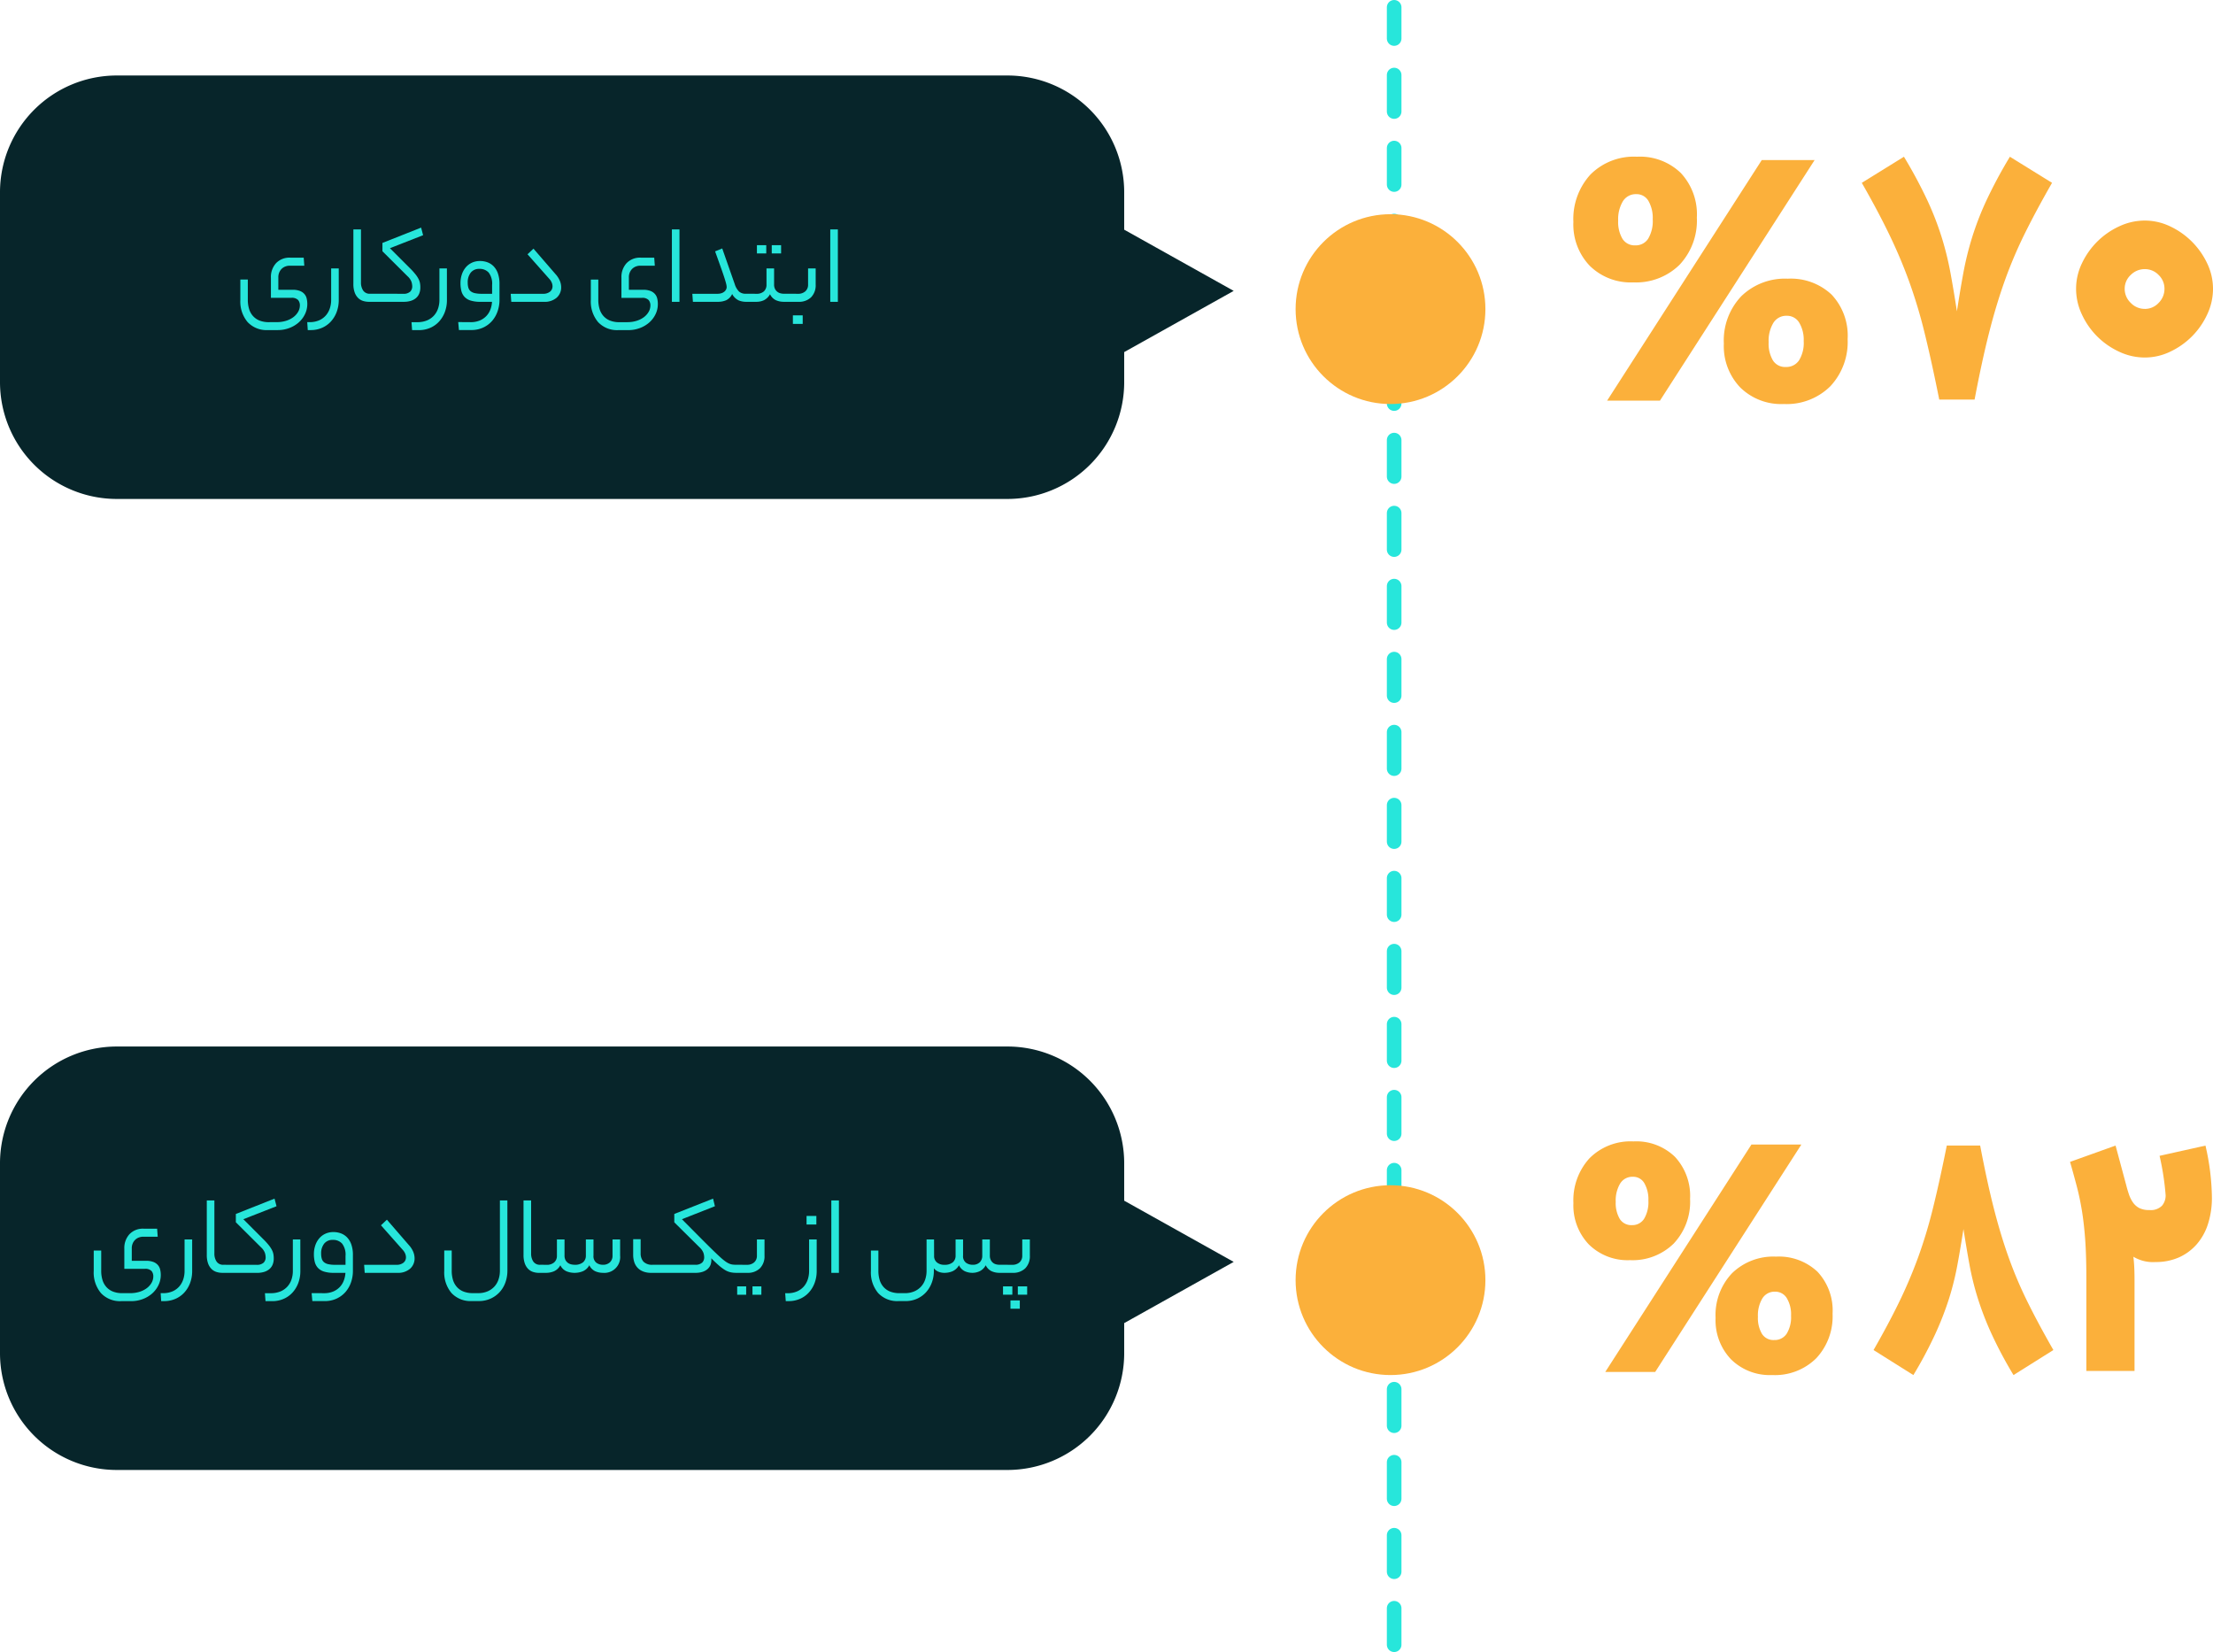 <svg xmlns="http://www.w3.org/2000/svg" width="303.152" height="226.278" viewBox="0 0 303.152 226.278"><g transform="translate(-48.001 -11742.661)"><path d="M418,2738.417H642.278" transform="translate(-2499.435 12385.939) rotate(-90)" fill="none" stroke="#27e6db" stroke-linecap="round" stroke-width="2" stroke-dasharray="5"/><circle cx="13" cy="13" r="13" transform="translate(225.482 11772)" fill="#fbb03b"/><circle cx="13" cy="13" r="13" transform="translate(225.482 11905)" fill="#fbb03b"/><path d="M124,9722a16,16,0,0,1-16-16v-26a16,16,0,0,1,16-16H246a16,16,0,0,1,16,16v5.116l15,8.384-15,8.384V9706a16,16,0,0,1-16,16Z" transform="translate(-59.999 2089.002)" fill="#07252a"/><path d="M124,9722a16,16,0,0,1-16-16v-26a16,16,0,0,1,16-16H246a16,16,0,0,1,16,16v5.116l15,8.384-15,8.384V9706a16,16,0,0,1-16,16Z" transform="translate(-59.999 2222.001)" fill="#07252a"/><path d="M24.912,16.784a4.252,4.252,0,0,0,1.248-.176,3.3,3.3,0,0,0,1-.488,2.442,2.442,0,0,0,.672-.736,1.762,1.762,0,0,0,.248-.9,1.119,1.119,0,0,0-.24-.728,1.18,1.18,0,0,0-.944-.3H24.112V10.688a2.792,2.792,0,0,1,.7-1.976,2.529,2.529,0,0,1,1.952-.76h1.84l.08,1.1H26.7a1.664,1.664,0,0,0-.584.1,1.482,1.482,0,0,0-.5.3,1.545,1.545,0,0,0-.352.5,1.654,1.654,0,0,0-.136.7v1.7h1.952a2.744,2.744,0,0,1,.984.152,1.565,1.565,0,0,1,.624.416,1.452,1.452,0,0,1,.32.616,3.092,3.092,0,0,1,.088.752,3.169,3.169,0,0,1-.32,1.408,3.611,3.611,0,0,1-.864,1.136,4.115,4.115,0,0,1-1.288.76,4.437,4.437,0,0,1-1.576.28H23.7a3.55,3.55,0,0,1-2.784-1.1,4.36,4.36,0,0,1-.992-3.024v-2.8h1.024v2.768a4.335,4.335,0,0,0,.168,1.248,2.548,2.548,0,0,0,.528.968,2.4,2.4,0,0,0,.9.632,3.443,3.443,0,0,0,1.312.224Zm4.176,0h.3a3.214,3.214,0,0,0,1.344-.256,2.607,2.607,0,0,0,.92-.68,2.821,2.821,0,0,0,.536-.968,3.667,3.667,0,0,0,.176-1.136V9.424h1.04v4.32a4.616,4.616,0,0,1-.3,1.688,3.992,3.992,0,0,1-.808,1.3,3.545,3.545,0,0,1-1.208.84,3.823,3.823,0,0,1-1.512.3h-.416ZM37.536,14a2.666,2.666,0,0,1-.8-.12,1.684,1.684,0,0,1-.68-.408,2.031,2.031,0,0,1-.472-.76,3.394,3.394,0,0,1-.176-1.176V4.08h1.04v7.264a1.951,1.951,0,0,0,.3,1.112,1.081,1.081,0,0,0,.968.44h.272q.352,0,.352.544,0,.56-.352.56Zm4.672-1.1a1.32,1.32,0,0,0,.992-.3,1.015,1.015,0,0,0,.272-.712,2.235,2.235,0,0,0-.1-.608,1.94,1.94,0,0,0-.528-.768l-3.456-3.44V5.936l5.3-2.1.272,1.04L40.416,6.656l2.9,2.9a9.232,9.232,0,0,1,.632.72,3.731,3.731,0,0,1,.392.608,2.054,2.054,0,0,1,.192.56,3.313,3.313,0,0,1,.048.576,2.162,2.162,0,0,1-.168.888,1.6,1.6,0,0,1-.472.616,2.076,2.076,0,0,1-.72.36A3.281,3.281,0,0,1,42.3,14h-4.32a.293.293,0,0,1-.28-.128.848.848,0,0,1-.072-.4,1,1,0,0,1,.072-.432.283.283,0,0,1,.28-.144Zm6.016.848a4.616,4.616,0,0,1-.3,1.688,3.992,3.992,0,0,1-.808,1.3,3.545,3.545,0,0,1-1.208.84,3.823,3.823,0,0,1-1.512.3h-.944l-.08-1.088h.784a3.371,3.371,0,0,0,1.376-.256,2.654,2.654,0,0,0,.944-.68,2.754,2.754,0,0,0,.544-.968,3.667,3.667,0,0,0,.176-1.136V9.424h1.024Zm3.248,3.04a3.2,3.2,0,0,0,1.24-.224,2.647,2.647,0,0,0,.9-.608,2.615,2.615,0,0,0,.56-.888A3.537,3.537,0,0,0,54.4,14H52.8a4.322,4.322,0,0,1-1.344-.176,1.907,1.907,0,0,1-.832-.512A1.869,1.869,0,0,1,50.2,12.5a4.326,4.326,0,0,1-.12-1.064,3.72,3.72,0,0,1,.176-1.152,2.963,2.963,0,0,1,.512-.96,2.458,2.458,0,0,1,.84-.664,2.6,2.6,0,0,1,1.16-.248,2.9,2.9,0,0,1,1.008.176,2.267,2.267,0,0,1,.848.552,2.659,2.659,0,0,1,.584.976,4.292,4.292,0,0,1,.216,1.448v2.176a4.7,4.7,0,0,1-.264,1.568,4,4,0,0,1-.76,1.32,3.629,3.629,0,0,1-1.216.9,3.776,3.776,0,0,1-1.616.336h-1.7l-.1-1.088Zm-.4-5.408a2.37,2.37,0,0,0,.088.688.982.982,0,0,0,.3.472,1.384,1.384,0,0,0,.584.272,4.083,4.083,0,0,0,.928.088h1.44V11.7a2.5,2.5,0,0,0-.464-1.7,1.64,1.64,0,0,0-1.28-.512A1.438,1.438,0,0,0,51.488,10,2.118,2.118,0,0,0,51.072,11.376Zm12.016-1.184a3.188,3.188,0,0,1,.6.92,2.365,2.365,0,0,1,.184.888,1.865,1.865,0,0,1-.616,1.432A2.491,2.491,0,0,1,61.5,14H57.04l-.08-1.1h4.416a1.466,1.466,0,0,0,.968-.288.934.934,0,0,0,.344-.752,1.316,1.316,0,0,0-.112-.5,1.7,1.7,0,0,0-.336-.512l-2.976-3.36.816-.768Zm9.84,6.592a4.252,4.252,0,0,0,1.248-.176,3.3,3.3,0,0,0,1-.488,2.442,2.442,0,0,0,.672-.736,1.762,1.762,0,0,0,.248-.9,1.119,1.119,0,0,0-.24-.728,1.18,1.18,0,0,0-.944-.3H72.128V10.688a2.792,2.792,0,0,1,.7-1.976,2.529,2.529,0,0,1,1.952-.76h1.84l.08,1.1H74.72a1.664,1.664,0,0,0-.584.1,1.482,1.482,0,0,0-.5.3,1.545,1.545,0,0,0-.352.5,1.654,1.654,0,0,0-.136.7v1.7H75.1a2.744,2.744,0,0,1,.984.152,1.565,1.565,0,0,1,.624.416,1.452,1.452,0,0,1,.32.616,3.093,3.093,0,0,1,.088.752A3.169,3.169,0,0,1,76.8,15.7a3.611,3.611,0,0,1-.864,1.136,4.115,4.115,0,0,1-1.288.76,4.437,4.437,0,0,1-1.576.28h-1.36a3.55,3.55,0,0,1-2.784-1.1,4.36,4.36,0,0,1-.992-3.024v-2.8H68.96v2.768a4.334,4.334,0,0,0,.168,1.248,2.548,2.548,0,0,0,.528.968,2.4,2.4,0,0,0,.9.632,3.443,3.443,0,0,0,1.312.224ZM79.04,4.08h1.04V14H79.04ZM85.264,12.9a1.732,1.732,0,0,0,.592-.088,1.2,1.2,0,0,0,.392-.224.889.889,0,0,0,.224-.3.742.742,0,0,0,.072-.3,2,2,0,0,0-.064-.432q-.064-.272-.232-.8t-.48-1.408q-.312-.88-.808-2.256l.976-.4,1.712,4.88a2.511,2.511,0,0,0,.592,1.024,1.357,1.357,0,0,0,.944.3h.224q.352,0,.352.544,0,.56-.352.56h-.224a2.6,2.6,0,0,1-1.008-.2,1.986,1.986,0,0,1-.88-.872,1.721,1.721,0,0,1-.84.864,2.845,2.845,0,0,1-1.1.208H81.92l-.08-1.1Zm5.36,0a1.427,1.427,0,0,0,1.024-.336A1.222,1.222,0,0,0,92,11.632V9.424h1.04v2.208a1.316,1.316,0,0,0,.12.592,1.143,1.143,0,0,0,.312.392,1.177,1.177,0,0,0,.432.216,1.917,1.917,0,0,0,.5.064h.48q.368,0,.368.544,0,.56-.368.56h-.512a2.655,2.655,0,0,1-1.072-.216,1.72,1.72,0,0,1-.816-.824,1.993,1.993,0,0,1-.84.824A2.412,2.412,0,0,1,90.624,14H89.408a.293.293,0,0,1-.28-.128.848.848,0,0,1-.072-.4,1,1,0,0,1,.072-.432.283.283,0,0,1,.28-.144ZM94,7.376H92.72V6.24H94Zm-2.032,0h-1.28V6.24h1.28ZM96.32,12.9a1.445,1.445,0,0,0,1-.336,1.181,1.181,0,0,0,.376-.928V9.424h1.04v2.208a2.335,2.335,0,0,1-.632,1.752,2.359,2.359,0,0,1-1.72.616h-1.5a.293.293,0,0,1-.28-.128.848.848,0,0,1-.072-.4,1,1,0,0,1,.072-.432.283.283,0,0,1,.28-.144Zm.64,4.128H95.616V15.856H96.96ZM100.736,4.08h1.04V14h-1.04Z" transform="translate(61.001 11770)" fill="#27e6db"/><path d="M5.832,16.784a4.252,4.252,0,0,0,1.248-.176,3.3,3.3,0,0,0,1-.488,2.442,2.442,0,0,0,.672-.736A1.762,1.762,0,0,0,9,14.48a1.119,1.119,0,0,0-.24-.728,1.18,1.18,0,0,0-.944-.3H5.032V10.688a2.792,2.792,0,0,1,.7-1.976,2.529,2.529,0,0,1,1.952-.76h1.84l.08,1.1H7.624a1.664,1.664,0,0,0-.584.1,1.482,1.482,0,0,0-.5.3,1.545,1.545,0,0,0-.352.5,1.654,1.654,0,0,0-.136.7v1.7H8.008a2.744,2.744,0,0,1,.984.152,1.565,1.565,0,0,1,.624.416,1.452,1.452,0,0,1,.32.616,3.092,3.092,0,0,1,.088.752A3.169,3.169,0,0,1,9.7,15.7a3.611,3.611,0,0,1-.864,1.136,4.115,4.115,0,0,1-1.288.76,4.437,4.437,0,0,1-1.576.28H4.616a3.55,3.55,0,0,1-2.784-1.1A4.36,4.36,0,0,1,.84,13.744v-2.8H1.864v2.768a4.335,4.335,0,0,0,.168,1.248,2.548,2.548,0,0,0,.528.968,2.4,2.4,0,0,0,.9.632,3.443,3.443,0,0,0,1.312.224Zm4.176,0h.3a3.214,3.214,0,0,0,1.344-.256,2.607,2.607,0,0,0,.92-.68,2.821,2.821,0,0,0,.536-.968,3.667,3.667,0,0,0,.176-1.136V9.424h1.04v4.32a4.616,4.616,0,0,1-.3,1.688,3.992,3.992,0,0,1-.808,1.3,3.545,3.545,0,0,1-1.208.84,3.823,3.823,0,0,1-1.512.3h-.416ZM18.456,14a2.666,2.666,0,0,1-.8-.12,1.684,1.684,0,0,1-.68-.408,2.03,2.03,0,0,1-.472-.76,3.394,3.394,0,0,1-.176-1.176V4.08h1.04v7.264a1.951,1.951,0,0,0,.3,1.112,1.081,1.081,0,0,0,.968.44H18.9q.352,0,.352.544,0,.56-.352.56Zm4.672-1.1a1.32,1.32,0,0,0,.992-.3,1.015,1.015,0,0,0,.272-.712,2.234,2.234,0,0,0-.1-.608,1.94,1.94,0,0,0-.528-.768l-3.456-3.44V5.936l5.3-2.1.272,1.04L21.336,6.656l2.9,2.9a9.233,9.233,0,0,1,.632.72,3.731,3.731,0,0,1,.392.608,2.054,2.054,0,0,1,.192.56,3.313,3.313,0,0,1,.048.576,2.162,2.162,0,0,1-.168.888,1.6,1.6,0,0,1-.472.616,2.076,2.076,0,0,1-.72.36,3.282,3.282,0,0,1-.912.12H18.9a.293.293,0,0,1-.28-.128.848.848,0,0,1-.072-.4,1,1,0,0,1,.072-.432.283.283,0,0,1,.28-.144Zm6.016.848a4.616,4.616,0,0,1-.3,1.688,3.992,3.992,0,0,1-.808,1.3,3.545,3.545,0,0,1-1.208.84,3.823,3.823,0,0,1-1.512.3h-.944l-.08-1.088h.784a3.371,3.371,0,0,0,1.376-.256,2.654,2.654,0,0,0,.944-.68,2.754,2.754,0,0,0,.544-.968,3.667,3.667,0,0,0,.176-1.136V9.424h1.024Zm3.248,3.04a3.2,3.2,0,0,0,1.24-.224,2.647,2.647,0,0,0,.9-.608,2.615,2.615,0,0,0,.56-.888A3.537,3.537,0,0,0,35.32,14h-1.6a4.321,4.321,0,0,1-1.344-.176,1.907,1.907,0,0,1-.832-.512,1.869,1.869,0,0,1-.424-.808A4.326,4.326,0,0,1,31,11.44a3.72,3.72,0,0,1,.176-1.152,2.963,2.963,0,0,1,.512-.96,2.458,2.458,0,0,1,.84-.664,2.6,2.6,0,0,1,1.16-.248,2.9,2.9,0,0,1,1.008.176,2.267,2.267,0,0,1,.848.552,2.659,2.659,0,0,1,.584.976,4.292,4.292,0,0,1,.216,1.448v2.176a4.7,4.7,0,0,1-.264,1.568,4,4,0,0,1-.76,1.32,3.629,3.629,0,0,1-1.216.9,3.776,3.776,0,0,1-1.616.336h-1.7l-.1-1.088Zm-.4-5.408a2.37,2.37,0,0,0,.088.688.982.982,0,0,0,.3.472,1.384,1.384,0,0,0,.584.272,4.083,4.083,0,0,0,.928.088h1.44V11.7a2.5,2.5,0,0,0-.464-1.7,1.64,1.64,0,0,0-1.28-.512A1.438,1.438,0,0,0,32.408,10,2.118,2.118,0,0,0,31.992,11.376Zm12.016-1.184a3.188,3.188,0,0,1,.6.92,2.365,2.365,0,0,1,.184.888,1.865,1.865,0,0,1-.616,1.432A2.491,2.491,0,0,1,42.424,14H37.96l-.08-1.1H42.3a1.466,1.466,0,0,0,.968-.288.934.934,0,0,0,.344-.752,1.316,1.316,0,0,0-.112-.5,1.7,1.7,0,0,0-.336-.512l-2.976-3.36L41,6.72Zm13.5,3.488A4.784,4.784,0,0,1,57.24,15.3a3.945,3.945,0,0,1-.784,1.328,3.78,3.78,0,0,1-1.24.9,3.869,3.869,0,0,1-1.64.336h-.944a3.55,3.55,0,0,1-2.784-1.1,4.36,4.36,0,0,1-.992-3.024v-2.8H49.88v2.768a4.335,4.335,0,0,0,.168,1.248,2.548,2.548,0,0,0,.528.968,2.4,2.4,0,0,0,.9.632,3.443,3.443,0,0,0,1.312.224h.7a3.217,3.217,0,0,0,1.312-.248,2.733,2.733,0,0,0,.936-.664,2.687,2.687,0,0,0,.56-.976,3.718,3.718,0,0,0,.184-1.168V4.08h1.024Zm4.336.32a2.666,2.666,0,0,1-.8-.12,1.684,1.684,0,0,1-.68-.408,2.031,2.031,0,0,1-.472-.76,3.394,3.394,0,0,1-.176-1.176V4.08h1.04v7.264a1.951,1.951,0,0,0,.3,1.112,1.081,1.081,0,0,0,.968.44H62.3q.352,0,.352.544,0,.56-.352.56Zm1.024-1.1a1.518,1.518,0,0,0,1.048-.336,1.181,1.181,0,0,0,.376-.928V9.424h1.04v2.208a1.315,1.315,0,0,0,.12.592,1.1,1.1,0,0,0,.32.392,1.248,1.248,0,0,0,.448.216,2.009,2.009,0,0,0,.5.064,1.713,1.713,0,0,0,1.144-.336,1.157,1.157,0,0,0,.392-.928V9.424H69.3v2.208a1.129,1.129,0,0,0,.392.984,1.49,1.49,0,0,0,.888.28,1.362,1.362,0,0,0,.968-.336,1.207,1.207,0,0,0,.36-.928V9.424h1.04v2.208A2.162,2.162,0,0,1,70.616,14a2.655,2.655,0,0,1-1.072-.216,1.72,1.72,0,0,1-.816-.824,1.825,1.825,0,0,1-.888.824A2.948,2.948,0,0,1,66.728,14a2.9,2.9,0,0,1-1.136-.216,1.7,1.7,0,0,1-.832-.824,1.851,1.851,0,0,1-.864.824A2.77,2.77,0,0,1,62.808,14H62.3a.293.293,0,0,1-.28-.128.848.848,0,0,1-.072-.4,1,1,0,0,1,.072-.432.283.283,0,0,1,.28-.144Zm17.5-5.824V5.936l5.312-2.1.256,1.04L81.416,6.656l2.88,2.9q.816.816,1.392,1.376t.992.936a7.8,7.8,0,0,0,.712.584,2.71,2.71,0,0,0,.536.3,1.755,1.755,0,0,0,.456.12,4.456,4.456,0,0,0,.488.024.287.287,0,0,1,.28.136.9.9,0,0,1,.072.408.947.947,0,0,1-.072.424.287.287,0,0,1-.28.136,3.736,3.736,0,0,1-.808-.08,2.508,2.508,0,0,1-.736-.3,6.074,6.074,0,0,1-.824-.608q-.448-.384-1.072-1.008a1.934,1.934,0,0,1-.1.9,1.5,1.5,0,0,1-.448.616,2,2,0,0,1-.7.36A3.076,3.076,0,0,1,83.3,14h-6.1a2.882,2.882,0,0,1-1.128-.2,2.018,2.018,0,0,1-1.2-1.32,3.232,3.232,0,0,1-.136-.944V9.392h1.024v1.9a1.717,1.717,0,0,0,.376,1.168,1.636,1.636,0,0,0,1.288.432h5.776a1.32,1.32,0,0,0,.992-.3,1.015,1.015,0,0,0,.272-.712,2.077,2.077,0,0,0-.1-.608,2.035,2.035,0,0,0-.536-.768ZM90.312,12.9a1.445,1.445,0,0,0,1-.336,1.181,1.181,0,0,0,.376-.928V9.424h1.04v2.208a2.335,2.335,0,0,1-.632,1.752,2.359,2.359,0,0,1-1.72.616h-1.5a.293.293,0,0,1-.28-.128.848.848,0,0,1-.072-.4,1,1,0,0,1,.072-.432.283.283,0,0,1,.28-.144Zm1.984,4.1H91.08V15.856H92.3Zm-2.08,0H88.984V15.856h1.232Zm5.344-.208h.3a3.214,3.214,0,0,0,1.344-.256,2.607,2.607,0,0,0,.92-.68,2.821,2.821,0,0,0,.536-.968,3.667,3.667,0,0,0,.176-1.136V9.424h1.04v4.32a4.616,4.616,0,0,1-.3,1.688,3.992,3.992,0,0,1-.808,1.3,3.545,3.545,0,0,1-1.208.84,3.823,3.823,0,0,1-1.512.3H95.64Zm4.272-9.408H98.488V6.208h1.344Zm2.048-3.3h1.04V14h-1.04Zm14.08,7.6a1.107,1.107,0,0,0,.384.888,1.548,1.548,0,0,0,1.04.328,1.686,1.686,0,0,0,1.128-.336,1.157,1.157,0,0,0,.392-.928V9.424h1.024v2.208a1.118,1.118,0,0,0,.4.984,1.526,1.526,0,0,0,.9.28,1.35,1.35,0,0,0,.984-.336,1.237,1.237,0,0,0,.344-.928V9.424h1.04v2.208a1.315,1.315,0,0,0,.12.592,1.189,1.189,0,0,0,.3.392,1.1,1.1,0,0,0,.424.216,1.856,1.856,0,0,0,.48.064h.3q.352,0,.352.544,0,.56-.352.56h-.3a2.655,2.655,0,0,1-1.072-.216,1.72,1.72,0,0,1-.816-.824,1.883,1.883,0,0,1-.84.824,2.377,2.377,0,0,1-.968.216,2.56,2.56,0,0,1-1.048-.216,1.73,1.73,0,0,1-.808-.824,1.919,1.919,0,0,1-.888.824A2.789,2.789,0,0,1,117.4,14a2.106,2.106,0,0,1-.88-.168,1.548,1.548,0,0,1-.592-.456v.368a4.574,4.574,0,0,1-.272,1.568,4.033,4.033,0,0,1-.776,1.32,3.715,3.715,0,0,1-1.224.9,3.815,3.815,0,0,1-1.632.336h-.944a3.55,3.55,0,0,1-2.784-1.1,4.36,4.36,0,0,1-.992-3.024v-2.8h1.024v2.768a4.334,4.334,0,0,0,.168,1.248,2.548,2.548,0,0,0,.528.968,2.4,2.4,0,0,0,.9.632,3.443,3.443,0,0,0,1.312.224h.7a3.217,3.217,0,0,0,1.312-.248,2.733,2.733,0,0,0,.936-.664,2.687,2.687,0,0,0,.56-.976,3.718,3.718,0,0,0,.184-1.168v-4.3h1.024Zm10.7,1.216a1.445,1.445,0,0,0,1-.336,1.181,1.181,0,0,0,.376-.928V9.424h1.04v2.208a2.335,2.335,0,0,1-.632,1.752,2.359,2.359,0,0,1-1.72.616h-1.5a.293.293,0,0,1-.28-.128.848.848,0,0,1-.072-.4,1,1,0,0,1,.072-.432.283.283,0,0,1,.28-.144Zm1.04,6.016h-1.28V17.776h1.28Zm1.008-1.92h-1.28V15.856h1.28Zm-2.032,0H125.4V15.856h1.28Z" transform="translate(60.001 11903)" fill="#27e6db"/><g transform="translate(190.099 -126.558)"><path d="M19.252-32.143q.44-2.859.88-5.251a42.774,42.774,0,0,1,1.182-4.811,41.187,41.187,0,0,1,1.952-5.059,64.542,64.542,0,0,1,3.244-6.048l5.773,3.574q-2.144,3.739-3.711,6.9a60.467,60.467,0,0,0-2.749,6.461q-1.182,3.3-2.172,7.2t-1.979,9.127H16.832q-1.045-5.223-2.007-9.127a68.745,68.745,0,0,0-2.172-7.2A69.014,69.014,0,0,0,9.9-42.838Q8.365-46,6.221-49.738l5.773-3.574a64.543,64.543,0,0,1,3.244,6.048,41.188,41.188,0,0,1,1.952,5.059,42.774,42.774,0,0,1,1.182,4.811Q18.812-35,19.252-32.143ZM44.984-44.57a8.039,8.039,0,0,1,3.491.8,10.6,10.6,0,0,1,2.969,2.089,10.6,10.6,0,0,1,2.089,2.969,8.039,8.039,0,0,1,.8,3.491,8.217,8.217,0,0,1-.8,3.519,10.477,10.477,0,0,1-2.089,3,10.6,10.6,0,0,1-2.969,2.089,8.039,8.039,0,0,1-3.491.8,8.217,8.217,0,0,1-3.519-.8,10.477,10.477,0,0,1-3-2.089,10.477,10.477,0,0,1-2.089-3,8.217,8.217,0,0,1-.8-3.519,8.039,8.039,0,0,1,.8-3.491,10.6,10.6,0,0,1,2.089-2.969,10.476,10.476,0,0,1,3-2.089A8.217,8.217,0,0,1,44.984-44.57Zm0,12.1a2.549,2.549,0,0,0,1.9-.825,2.682,2.682,0,0,0,.8-1.924,2.591,2.591,0,0,0-.8-1.9,2.591,2.591,0,0,0-1.9-.8,2.682,2.682,0,0,0-1.924.8,2.549,2.549,0,0,0-.825,1.9A2.638,2.638,0,0,0,43.06-33.3,2.638,2.638,0,0,0,44.984-32.473Z" transform="translate(106.722 11944)" fill="#fbb03b"/><path d="M-40.9-44.6a8.87,8.87,0,0,1-2.367,6.457,8.5,8.5,0,0,1-6.388,2.436,7.992,7.992,0,0,1-5.963-2.275,8.177,8.177,0,0,1-2.24-6,8.8,8.8,0,0,1,2.39-6.491,8.58,8.58,0,0,1,6.365-2.4,8.144,8.144,0,0,1,6.009,2.183A8.206,8.206,0,0,1-40.9-44.6Zm-6.02.3a4.576,4.576,0,0,0-.62-2.562,1.941,1.941,0,0,0-1.7-.931,2.072,2.072,0,0,0-1.838.977,4.774,4.774,0,0,0-.643,2.654,4.505,4.505,0,0,0,.586,2.482,1.96,1.96,0,0,0,1.758.9,2.08,2.08,0,0,0,1.827-.919A4.548,4.548,0,0,0-46.917-44.3Zm-19.692,8.134h-7.238l21.186-32.951h7.238Zm5.055-25.092a8.82,8.82,0,0,1-2.378,6.491,8.511,8.511,0,0,1-6.331,2.4,7.992,7.992,0,0,1-5.963-2.275,8.177,8.177,0,0,1-2.24-6,9.018,9.018,0,0,1,2.332-6.491,8.39,8.39,0,0,1,6.376-2.447,8.048,8.048,0,0,1,6.009,2.229A8.3,8.3,0,0,1-61.554-61.258Zm-6.043.253a4.687,4.687,0,0,0-.586-2.516,1.86,1.86,0,0,0-1.666-.931,2.072,2.072,0,0,0-1.838.977,4.774,4.774,0,0,0-.643,2.654,4.505,4.505,0,0,0,.586,2.482,1.96,1.96,0,0,0,1.758.9,2.009,2.009,0,0,0,1.769-.919A4.712,4.712,0,0,0-67.6-61.005Z" transform="translate(151.904 11960.264)" fill="#fbb03b"/></g><path d="M-42.963-45.973a8.382,8.382,0,0,1-2.237,6.1,8.028,8.028,0,0,1-6.037,2.3,7.552,7.552,0,0,1-5.635-2.15,7.727,7.727,0,0,1-2.117-5.667,8.312,8.312,0,0,1,2.258-6.134,8.108,8.108,0,0,1,6.015-2.269,7.7,7.7,0,0,1,5.678,2.063A7.755,7.755,0,0,1-42.963-45.973Zm-5.689.282a4.324,4.324,0,0,0-.586-2.421,1.834,1.834,0,0,0-1.607-.879,1.958,1.958,0,0,0-1.737.923,4.511,4.511,0,0,0-.608,2.508,4.257,4.257,0,0,0,.554,2.345,1.852,1.852,0,0,0,1.661.847,1.966,1.966,0,0,0,1.726-.869A4.3,4.3,0,0,0-48.652-45.69ZM-67.261-38H-74.1L-54.08-69.142h6.84Zm4.777-23.712a8.334,8.334,0,0,1-2.247,6.134,8.043,8.043,0,0,1-5.982,2.269,7.552,7.552,0,0,1-5.635-2.15,7.727,7.727,0,0,1-2.117-5.667,8.522,8.522,0,0,1,2.2-6.134,7.928,7.928,0,0,1,6.026-2.313,7.606,7.606,0,0,1,5.678,2.106A7.846,7.846,0,0,1-62.484-61.716Zm-5.711.239a4.429,4.429,0,0,0-.554-2.378,1.758,1.758,0,0,0-1.574-.879,1.958,1.958,0,0,0-1.737.923,4.511,4.511,0,0,0-.608,2.508,4.257,4.257,0,0,0,.554,2.345,1.852,1.852,0,0,0,1.661.847,1.9,1.9,0,0,0,1.672-.869A4.453,4.453,0,0,0-68.195-61.477Z" transform="translate(342.003 11968.572)" fill="#fbb03b"/><path d="M18-40.8q-.416,2.65-.831,4.91a39.11,39.11,0,0,1-1.117,4.52A42.72,42.72,0,0,1,14.2-26.566,57.2,57.2,0,0,1,11.137-20.8L5.682-24.228q2.026-3.533,3.481-6.521a65.219,65.219,0,0,0,2.6-6.105,65.7,65.7,0,0,0,2.052-6.781q.909-3.663,1.9-8.6h4.572q.935,4.936,1.871,8.6t2.052,6.781a57.142,57.142,0,0,0,2.6,6.105q1.481,2.988,3.507,6.521L24.855-20.8a57.2,57.2,0,0,1-3.066-5.767,42.72,42.72,0,0,1-1.845-4.806,39.11,39.11,0,0,1-1.117-4.52Q18.412-38.153,18-40.8Zm26.291,4.52a5.232,5.232,0,0,1-3.014-.727q.1.883.13,1.715t.026,1.923v12h-6.6V-34q0-3.118-.156-5.3t-.442-3.949q-.286-1.767-.7-3.351T32.6-50l6.235-2.234.727,2.7.727,2.7q.156.624.364,1.247a4.467,4.467,0,0,0,.546,1.117,2.465,2.465,0,0,0,.857.779,2.92,2.92,0,0,0,1.4.286A2.155,2.155,0,0,0,45.2-44a2.172,2.172,0,0,0,.494-1.429,36.5,36.5,0,0,0-.831-5.4l6.287-1.4a32.93,32.93,0,0,1,.883,7.118,11.707,11.707,0,0,1-.52,3.559,7.851,7.851,0,0,1-1.533,2.806,7.054,7.054,0,0,1-2.442,1.819A7.766,7.766,0,0,1,44.287-36.282Z" transform="translate(298.971 11951.802)" fill="#fbb03b"/></g></svg>